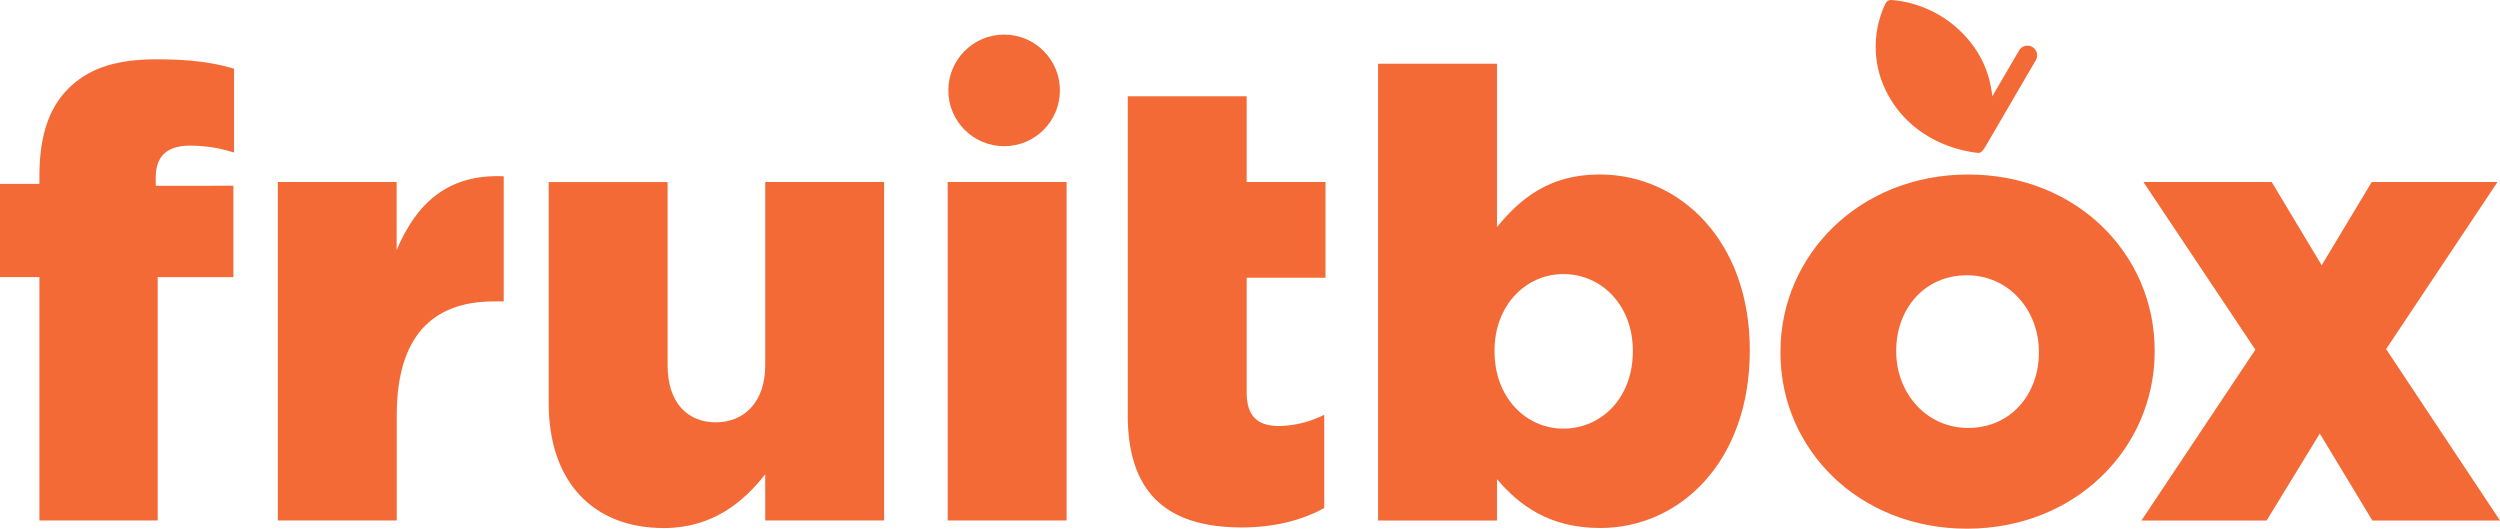 <svg xmlns="http://www.w3.org/2000/svg" viewBox="0 0 1027.36 217.24"><defs><style>.cls-1{fill:#f36a36;}</style></defs><title>fruitbox_logo</title><g id="Layer_2" data-name="Layer 2"><g id="Layer_1-2" data-name="Layer 1"><path class="cls-1" d="M16.2,113.87H0V75.55H16.2V72.47c0-15.94,3.6-27.77,11.83-36C36.51,28,47.83,24.38,64.28,24.38c14.91,0,24.17,1.54,31.89,3.86V62.7a57.89,57.89,0,0,0-18.26-2.83C68.91,59.87,64,64,64,73v3.34H95.91v37.54H64.8v100H16.2Z"/><path class="cls-1" d="M114.18,74.78H163v28c8-19,20.83-31.37,44-30.34v51.43H202.9c-25.46,0-39.86,14.66-39.86,46.8v43.2H114.18Z"/><path class="cls-1" d="M225.49,165.81v-91h48.86v75.34c0,15.17,8,23.4,19.8,23.4,11.57,0,20.31-8.23,20.31-23.4V74.78h48.86V213.89H314.46v-19c-9,11.57-21.86,22.11-41.66,22.11C243.23,217,225.49,197.44,225.49,165.81Z"/><path class="cls-1" d="M389.45,74.78h48.86V213.89H389.45Z"/><path class="cls-1" d="M463.45,170.69V39.55h48.86V74.78h32.4v39.34h-32.4v47.06c0,9.77,4.37,13.89,13.37,13.89a42.86,42.86,0,0,0,18.51-4.63v38.31c-8.74,4.89-20.31,8-33.94,8C480.94,216.72,463.45,203.86,463.45,170.69Z"/><path class="cls-1" d="M615.18,196.92v17H566.32V26.18h48.86V93.3c9.51-11.57,21.34-21.6,42.17-21.6,33.17,0,61.71,27.51,61.71,72v.51c0,45.26-28.54,72.77-61.46,72.77C636.52,217,624.18,207.46,615.18,196.92ZM671,144.47V144c0-18.26-12.6-31.37-28.54-31.37-15.69,0-28.29,13.11-28.29,31.37v.51c0,18.51,12.6,31.63,28.29,31.63C658.38,176.09,671,163.24,671,144.47Z"/><path class="cls-1" d="M731.67,145v-.51c0-39.6,32.4-72.77,77.14-72.77,44.48,0,76.63,32.66,76.63,72.26v.51c0,39.6-32.4,72.77-77.14,72.77C763.82,217.24,731.67,184.58,731.67,145Zm106.2,0v-.51c0-17-12.34-31.37-29.57-31.37-17.74,0-29.06,14.14-29.06,30.86v.51c0,17,12.34,31.37,29.57,31.37C826.56,175.84,837.87,161.69,837.87,145Z"/><path class="cls-1" d="M926.82,143.69l-46-68.91h52.71L954.08,109l20.57-34.2h51.68l-45.77,68.66,46.8,70.45H974.91l-21.6-35.74-21.86,35.74H880Z"/><circle class="cls-1" cx="412.64" cy="37.15" r="22.93"/><path class="cls-1" d="M835.18,19.31a4,4,0,0,0-5.47,1.45l-11,18.87a42,42,0,0,0-6.54-18.93A46.25,46.25,0,0,0,777.38,0a2.65,2.65,0,0,0-2.51,1.37,41.09,41.09,0,0,0,1.49,38.44c7.15,12.59,20.31,21,36.1,23l.16,0c1,.07,1.6.08,3.2-2.44l20.79-35.65A4,4,0,0,0,835.18,19.31Z"/></g></g></svg>
